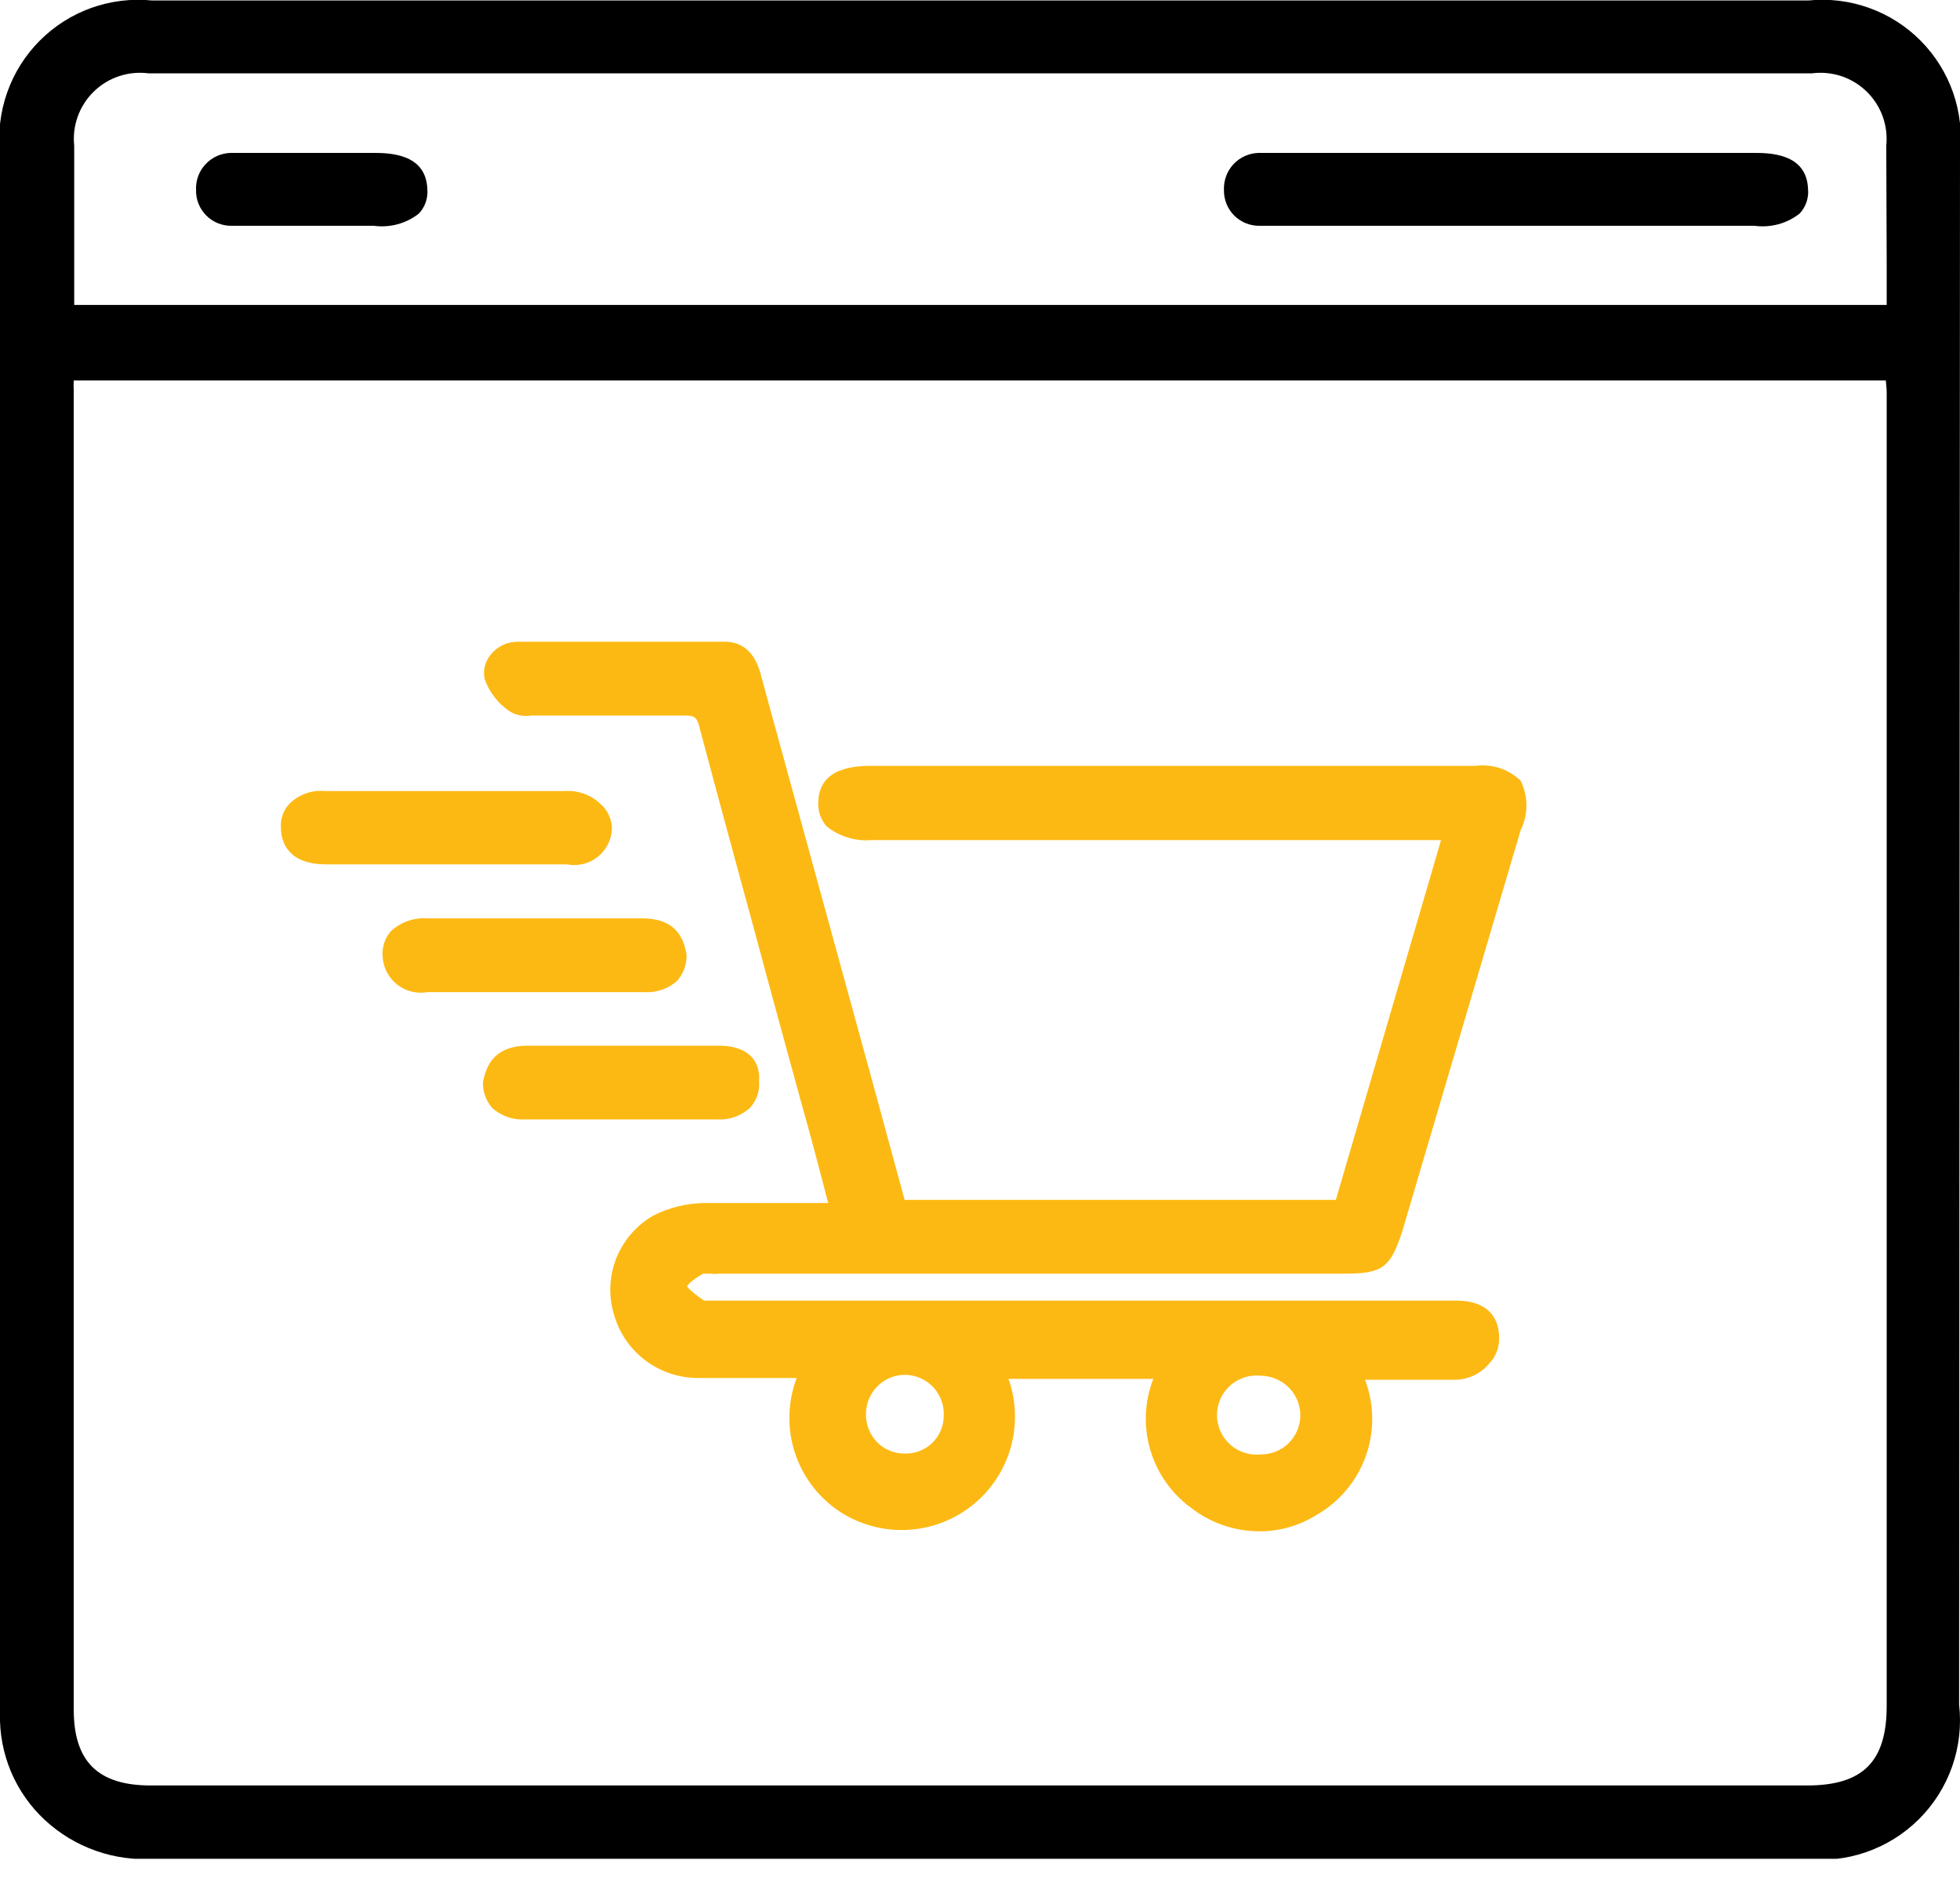 <svg width="50" height="48" viewBox="0 0 50 48" fill="none" xmlns="http://www.w3.org/2000/svg">
<g clip-path="url(#clip0_4423_2248)">
<path d="M50 3.912C50.057 3.389 49.997 2.859 49.824 2.362C49.65 1.866 49.368 1.414 48.998 1.04C48.627 0.666 48.178 0.38 47.682 0.202C47.187 0.024 46.658 -0.041 46.135 0.012H3.877C3.353 -0.04 2.824 0.025 2.328 0.202C1.832 0.38 1.383 0.666 1.011 1.04C0.64 1.413 0.356 1.865 0.182 2.362C0.007 2.859 -0.055 3.388 0 3.912V29.824C0 34.412 0 39.038 0 43.703C-0.013 44.212 0.083 44.717 0.28 45.186C0.478 45.655 0.774 46.076 1.147 46.422C1.522 46.768 1.963 47.035 2.445 47.204C2.926 47.374 3.437 47.443 3.946 47.408H46.02C46.553 47.472 47.094 47.415 47.601 47.24C48.109 47.065 48.571 46.778 48.951 46.399C49.332 46.021 49.622 45.561 49.8 45.054C49.978 44.547 50.038 44.007 49.977 43.474L50 3.912ZM48.13 6.711V7.777H1.893C1.893 7.72 1.893 7.674 1.893 7.628V7.02C1.893 5.873 1.893 4.818 1.893 3.717C1.866 3.464 1.898 3.208 1.984 2.969C2.071 2.73 2.21 2.513 2.392 2.336C2.574 2.158 2.794 2.024 3.036 1.943C3.277 1.863 3.533 1.838 3.785 1.87H46.226C46.479 1.838 46.735 1.863 46.976 1.943C47.218 2.024 47.437 2.158 47.62 2.336C47.801 2.513 47.941 2.73 48.028 2.969C48.114 3.208 48.145 3.464 48.119 3.717L48.13 6.711ZM48.13 10.026V43.508C48.13 44.93 47.523 45.538 46.1 45.538H3.843C2.501 45.538 1.881 44.93 1.881 43.6V9.957C1.876 9.873 1.876 9.789 1.881 9.704H48.108C48.119 9.819 48.13 9.922 48.13 10.026Z" fill="black"/>
<path d="M17.939 32.484H18.145C18.209 32.495 18.275 32.495 18.34 32.484H34.33C35.282 32.484 35.477 32.312 35.775 31.394L38.792 21.174C38.889 20.977 38.939 20.762 38.939 20.543C38.939 20.324 38.889 20.108 38.792 19.912C38.642 19.766 38.46 19.657 38.262 19.591C38.063 19.526 37.852 19.506 37.645 19.533H22.274C21.896 19.533 20.909 19.533 20.875 20.439C20.866 20.556 20.881 20.673 20.918 20.783C20.955 20.893 21.015 20.995 21.093 21.082C21.418 21.338 21.828 21.461 22.24 21.426H36.762L34.078 30.602H23.077L22.274 27.654L19.441 17.331C19.361 16.998 19.189 16.367 18.478 16.367C16.734 16.367 14.979 16.367 13.224 16.367C13.091 16.364 12.958 16.391 12.837 16.447C12.716 16.502 12.609 16.585 12.524 16.689C12.451 16.774 12.398 16.876 12.37 16.985C12.342 17.095 12.34 17.209 12.364 17.32C12.483 17.657 12.708 17.947 13.006 18.145C13.171 18.245 13.367 18.282 13.557 18.249H14.612C15.541 18.249 16.459 18.249 17.376 18.249C17.709 18.249 17.778 18.249 17.858 18.604C18.466 20.898 19.085 23.124 19.694 25.395L20.428 28.079C20.623 28.767 20.806 29.444 20.99 30.155L21.127 30.683H20.474C19.613 30.683 18.787 30.683 17.961 30.683C17.511 30.69 17.067 30.799 16.665 31.004C16.241 31.247 15.911 31.626 15.727 32.079C15.544 32.533 15.519 33.035 15.656 33.505C15.784 33.973 16.061 34.388 16.447 34.684C16.832 34.98 17.303 35.142 17.789 35.145H20.324C20.103 35.727 20.078 36.365 20.251 36.964C20.425 37.562 20.789 38.087 21.288 38.46C21.786 38.827 22.388 39.024 23.007 39.023C23.625 39.022 24.227 38.822 24.724 38.454C25.221 38.086 25.586 37.568 25.767 36.976C25.947 36.385 25.933 35.751 25.727 35.168H29.421C29.197 35.743 29.169 36.376 29.341 36.969C29.513 37.562 29.875 38.082 30.372 38.448C30.873 38.841 31.491 39.055 32.127 39.056C32.647 39.057 33.157 38.91 33.596 38.632C34.175 38.297 34.617 37.767 34.842 37.137C35.066 36.506 35.06 35.817 34.823 35.191H37.117C37.284 35.189 37.448 35.152 37.599 35.08C37.749 35.009 37.882 34.906 37.989 34.778C38.076 34.689 38.143 34.582 38.186 34.466C38.23 34.349 38.249 34.225 38.241 34.101C38.241 33.757 38.092 33.183 37.163 33.172H18.351H18.156H17.961C17.571 32.908 17.526 32.805 17.526 32.805C17.526 32.805 17.594 32.679 17.939 32.484ZM33.171 36.108C33.17 36.239 33.142 36.369 33.091 36.489C33.039 36.61 32.965 36.719 32.871 36.811C32.777 36.902 32.666 36.974 32.545 37.023C32.423 37.072 32.293 37.096 32.162 37.095C32.021 37.11 31.879 37.095 31.744 37.051C31.609 37.008 31.485 36.937 31.38 36.842C31.274 36.747 31.19 36.631 31.133 36.502C31.075 36.373 31.045 36.233 31.045 36.091C31.045 35.95 31.075 35.809 31.133 35.68C31.19 35.551 31.274 35.435 31.38 35.34C31.485 35.246 31.609 35.174 31.744 35.131C31.879 35.087 32.021 35.072 32.162 35.087C32.297 35.089 32.43 35.117 32.554 35.17C32.678 35.223 32.791 35.3 32.885 35.397C33.063 35.578 33.165 35.82 33.171 36.074V36.108ZM23.077 37.072C22.945 37.074 22.813 37.048 22.691 36.997C22.568 36.946 22.458 36.87 22.366 36.774C22.274 36.676 22.201 36.56 22.154 36.434C22.107 36.308 22.085 36.174 22.091 36.039C22.097 35.779 22.205 35.531 22.391 35.349C22.578 35.166 22.828 35.064 23.089 35.065C23.224 35.066 23.357 35.094 23.481 35.149C23.604 35.203 23.716 35.282 23.808 35.381C23.9 35.48 23.971 35.596 24.017 35.723C24.063 35.85 24.083 35.985 24.075 36.12C24.074 36.248 24.047 36.375 23.995 36.493C23.944 36.611 23.87 36.717 23.777 36.806C23.684 36.895 23.574 36.964 23.454 37.01C23.334 37.055 23.206 37.076 23.077 37.072Z" fill="#FDB913"/>
<path d="M15.323 20.508C15.201 20.39 15.055 20.3 14.894 20.243C14.734 20.185 14.564 20.163 14.394 20.176C13.694 20.176 12.983 20.176 12.284 20.176H8.303C8.136 20.159 7.967 20.179 7.809 20.234C7.65 20.29 7.506 20.38 7.386 20.497C7.306 20.58 7.246 20.68 7.208 20.789C7.17 20.898 7.157 21.013 7.168 21.128C7.168 21.472 7.351 22.045 8.315 22.045H14.463C14.598 22.072 14.738 22.069 14.872 22.037C15.006 22.005 15.132 21.944 15.241 21.86C15.349 21.775 15.438 21.668 15.502 21.545C15.566 21.423 15.603 21.288 15.61 21.151C15.612 21.029 15.587 20.909 15.537 20.798C15.488 20.687 15.415 20.588 15.323 20.508Z" fill="#FDB913"/>
<path d="M16.39 23.423H10.896C10.726 23.411 10.556 23.435 10.397 23.492C10.237 23.55 10.091 23.639 9.967 23.755C9.817 23.93 9.743 24.157 9.76 24.386C9.766 24.525 9.802 24.661 9.865 24.785C9.928 24.91 10.017 25.019 10.125 25.106C10.234 25.192 10.36 25.255 10.495 25.289C10.63 25.323 10.77 25.328 10.907 25.304H16.436C16.588 25.314 16.74 25.294 16.884 25.244C17.027 25.195 17.16 25.118 17.273 25.017C17.438 24.831 17.524 24.588 17.514 24.34C17.457 24.065 17.342 23.423 16.39 23.423Z" fill="#FDB913"/>
<path d="M18.343 26.67H13.468C12.505 26.67 12.39 27.312 12.321 27.588C12.311 27.836 12.397 28.078 12.562 28.264C12.789 28.465 13.085 28.568 13.388 28.551H18.297C18.6 28.568 18.896 28.465 19.123 28.264C19.208 28.175 19.274 28.068 19.316 27.952C19.357 27.835 19.373 27.711 19.364 27.588C19.41 27.003 19.02 26.67 18.343 26.67Z" fill="#FDB913"/>
<path d="M44.724 3.9H32.106C31.986 3.903 31.868 3.93 31.759 3.979C31.649 4.028 31.55 4.098 31.468 4.186C31.386 4.273 31.322 4.376 31.28 4.489C31.238 4.601 31.219 4.721 31.223 4.841C31.22 4.962 31.242 5.083 31.287 5.196C31.332 5.309 31.399 5.411 31.485 5.497C31.571 5.583 31.673 5.65 31.786 5.695C31.899 5.74 32.02 5.762 32.141 5.759H44.758C44.961 5.786 45.166 5.773 45.363 5.72C45.56 5.667 45.745 5.575 45.906 5.449C45.985 5.366 46.046 5.266 46.083 5.157C46.121 5.048 46.135 4.933 46.123 4.818C46.089 3.9 45.126 3.9 44.724 3.9Z" fill="black"/>
<path d="M9.501 3.9H5.884C5.764 3.903 5.646 3.93 5.536 3.979C5.426 4.028 5.328 4.098 5.246 4.186C5.163 4.273 5.099 4.376 5.057 4.489C5.015 4.601 4.996 4.721 5.001 4.841C4.998 4.962 5.019 5.083 5.064 5.196C5.109 5.309 5.177 5.411 5.262 5.497C5.348 5.583 5.451 5.65 5.563 5.695C5.676 5.74 5.797 5.762 5.918 5.759H9.536C9.738 5.786 9.944 5.773 10.141 5.72C10.338 5.667 10.522 5.575 10.683 5.449C10.762 5.366 10.823 5.266 10.861 5.157C10.898 5.048 10.912 4.933 10.901 4.818C10.866 3.9 9.903 3.9 9.501 3.9Z" fill="black"/>
</g>
<defs>
<clipPath id="clip0_4423_2248">
<rect width="50" height="47.408" fill="white"/>
</clipPath>
</defs>
</svg>
